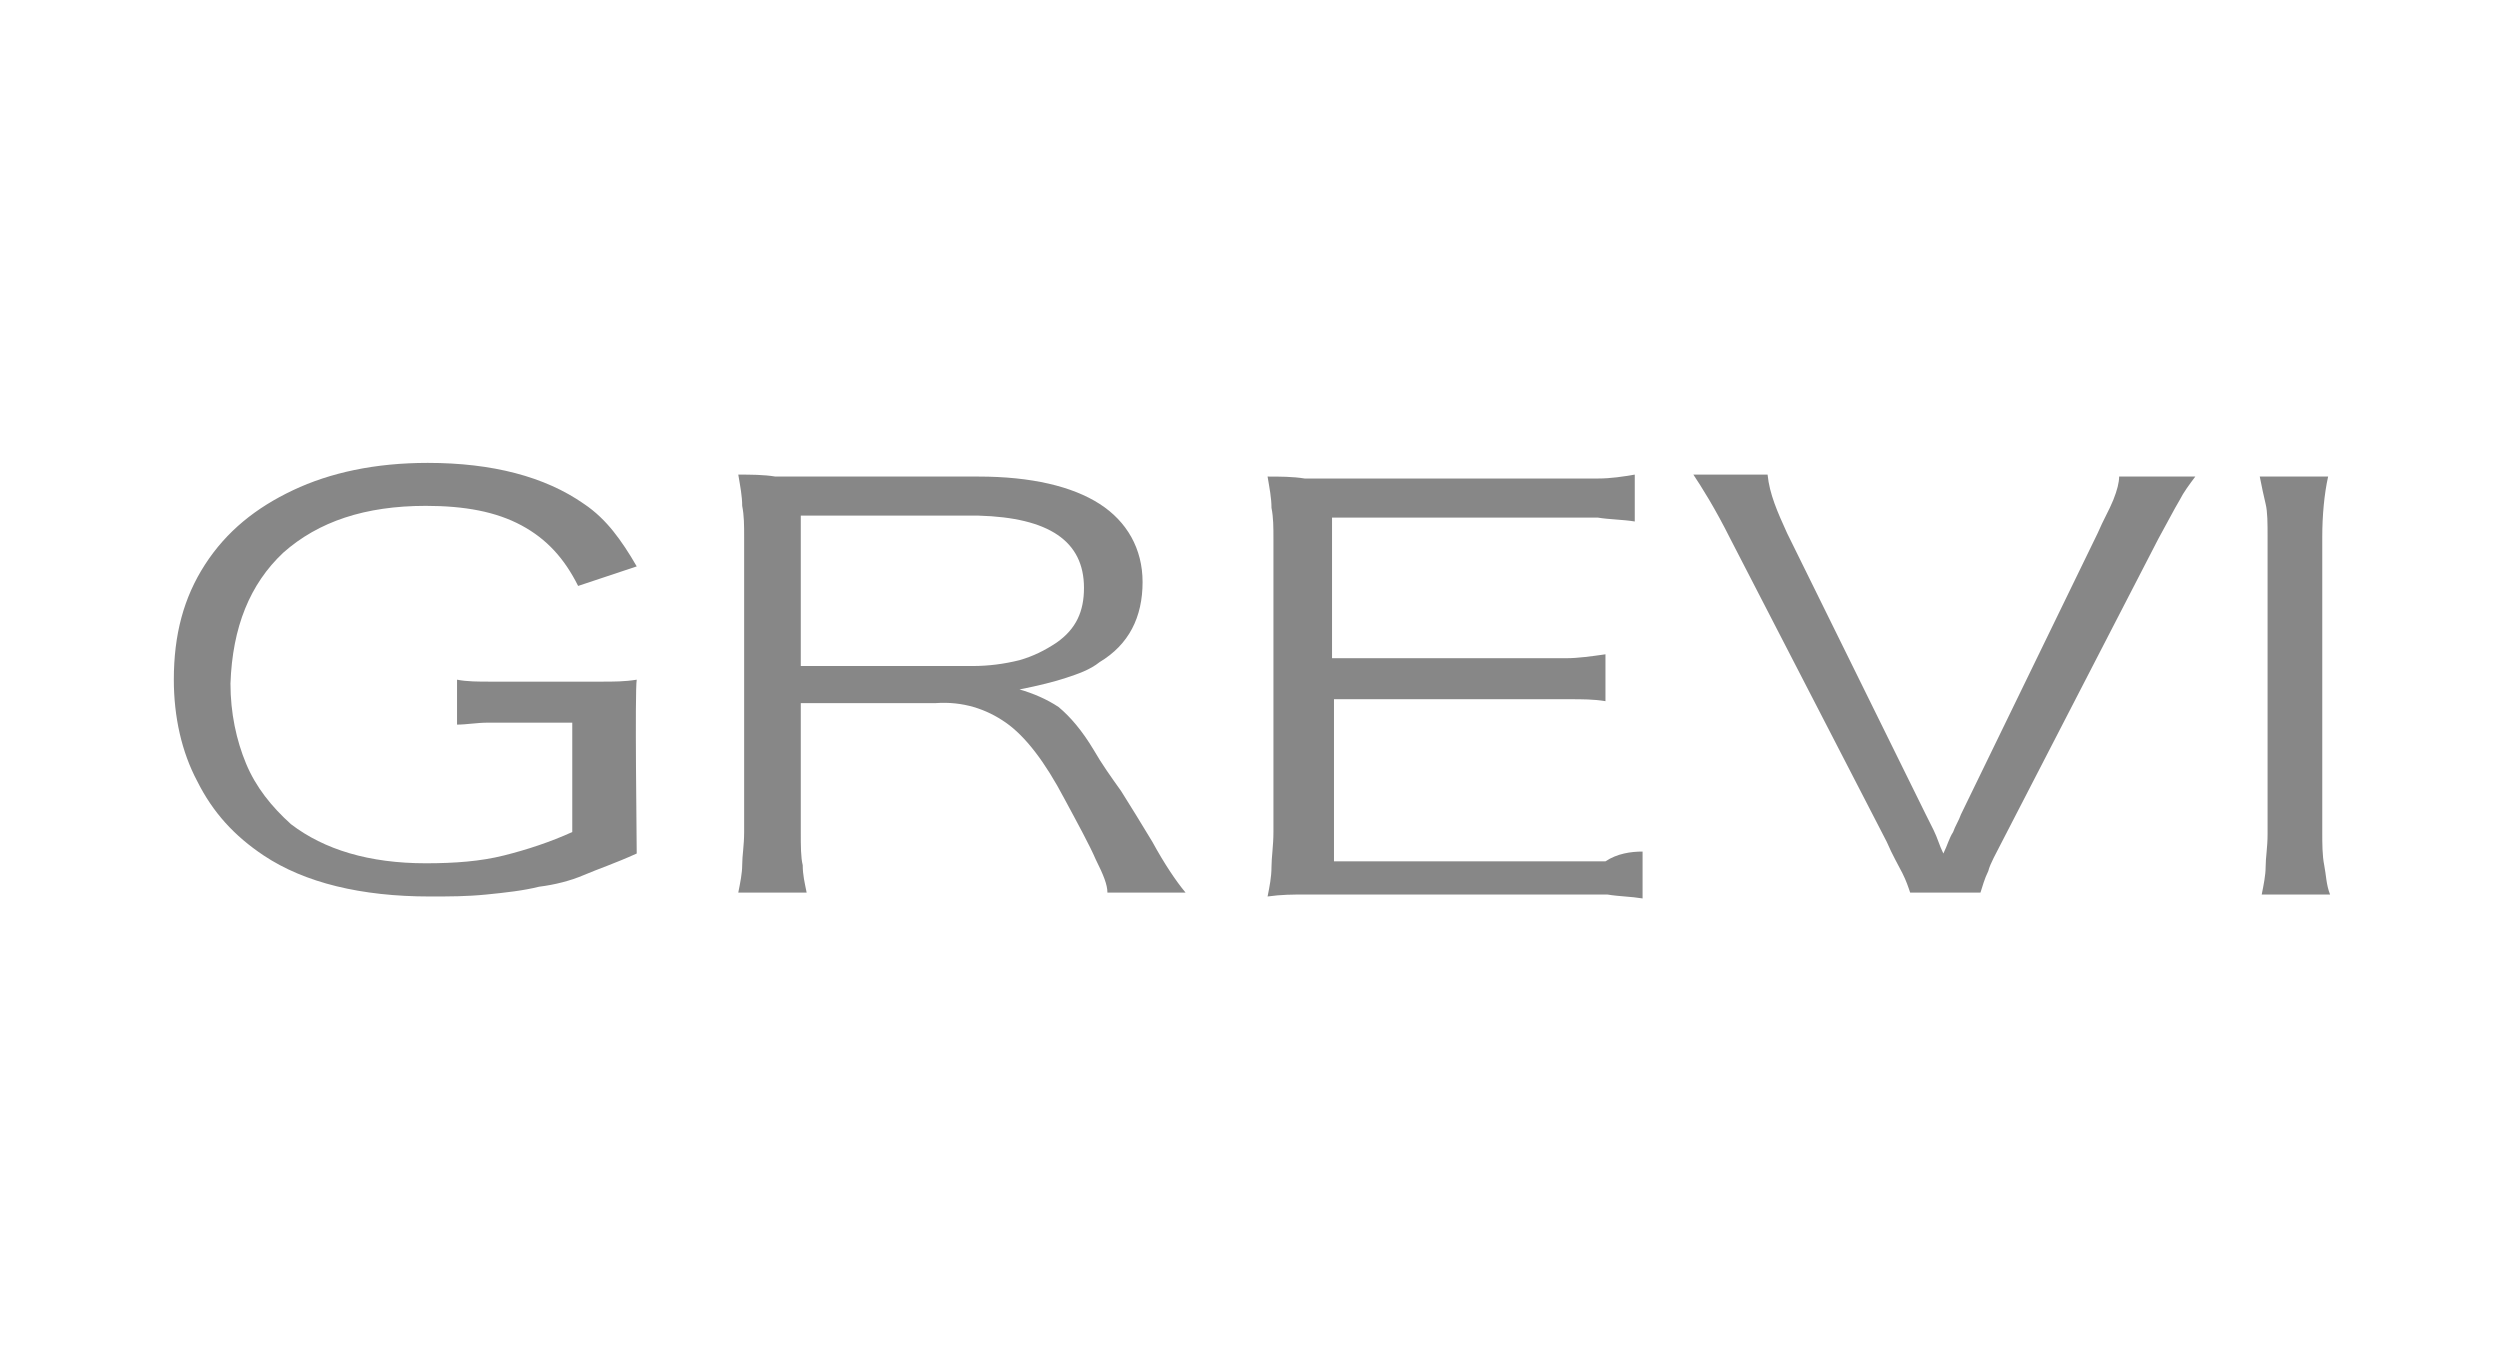 <?xml version="1.0" encoding="utf-8"?>
<!-- Generator: Adobe Illustrator 23.0.4, SVG Export Plug-In . SVG Version: 6.00 Build 0)  -->
<svg version="1.1" id="Ebene_1" xmlns="http://www.w3.org/2000/svg" xmlns:xlink="http://www.w3.org/1999/xlink" x="0px" y="0px"
	 viewBox="0 0 128 70" style="enable-background:new 0 0 128 70;" xml:space="preserve">
<style type="text/css">
	.st0{fill-rule:evenodd;clip-rule:evenodd;fill:#878787;}
</style>
<g>
	<path class="st0" d="M29.5,37h-2.2c-0.9,0-1.7,0-2.3,0c-0.6,0-1.1,0.1-1.6,0.1v-2.3c0.5,0.1,1.1,0.1,1.7,0.1s1.4,0,2.4,0h1.1
		c0.9,0,1.6,0,2.2,0s1.2,0,1.8-0.1c-0.1,0.6,0,8.3,0,8.9c-1.1,0.5-2,0.8-2.7,1.1s-1.5,0.5-2.3,0.6c-0.8,0.2-1.7,0.3-2.7,0.4
		c-1,0.1-1.9,0.1-2.9,0.1c-3.5,0-6.4-0.7-8.5-2.1c-1.5-1-2.6-2.2-3.4-3.8c-0.8-1.5-1.2-3.3-1.2-5.2c0-2.3,0.5-4.2,1.6-5.9
		c1.1-1.7,2.6-2.9,4.5-3.8s4.2-1.4,6.9-1.4c3.3,0,6,0.7,8,2.1c0.6,0.4,1.1,0.9,1.5,1.4s0.8,1.1,1.2,1.8l-3,1
		c-0.7-1.4-1.6-2.4-2.9-3.1s-2.9-1-4.9-1c-3.1,0-5.5,0.8-7.3,2.4c-1.7,1.6-2.6,3.8-2.7,6.7c0,1.5,0.3,2.9,0.8,4.1
		c0.5,1.2,1.3,2.2,2.3,3.1c1.7,1.3,4,2,6.9,2c1.5,0,2.8-0.1,4-0.4c1.2-0.3,2.4-0.7,3.5-1.2V37H29.5z"/>
	<path class="st0" d="M60.7,45.7h-4c0-0.4-0.2-0.9-0.6-1.7c-0.3-0.7-0.9-1.8-1.6-3.1c-1-1.9-2-3.2-3-3.9s-2.2-1.1-3.6-1H41v6.6
		c0,0.7,0,1.3,0.1,1.7c0,0.5,0.1,0.9,0.2,1.4h-3.5c0.1-0.5,0.2-1,0.2-1.4c0-0.5,0.1-1,0.1-1.7V27.5c0-0.6,0-1.1-0.1-1.6
		c0-0.5-0.1-1-0.2-1.6c0.6,0,1.3,0,1.9,0.1c0.6,0,1.3,0,2.2,0h8.2c2.7,0,4.8,0.5,6.2,1.4s2.2,2.3,2.2,4c0,1.8-0.7,3.2-2.2,4.1
		c-0.5,0.4-1.1,0.6-1.7,0.8c-0.6,0.2-1.4,0.4-2.4,0.6c0.7,0.2,1.4,0.5,2,0.9c0.6,0.5,1.2,1.2,1.8,2.2c0.4,0.7,0.9,1.4,1.4,2.1
		c0.5,0.8,1,1.6,1.6,2.6C59.6,44.2,60.2,45.1,60.7,45.7z M41,34.1h8.8c0.8,0,1.6-0.1,2.4-0.3c0.7-0.2,1.3-0.5,1.9-0.9
		c1-0.7,1.4-1.6,1.4-2.8c0-2.4-1.8-3.6-5.4-3.7H41V34.1z"/>
	<path class="st0" d="M84.1,43.6V46c-0.6-0.1-1.2-0.1-1.8-0.2c-0.6,0-1.4,0-2.4,0H69c-0.9,0-1.6,0-2.2,0s-1.2,0-1.9,0.1
		c0.1-0.5,0.2-1,0.2-1.5s0.1-1.1,0.1-1.8v-15c0-0.6,0-1.1-0.1-1.6c0-0.5-0.1-1-0.2-1.6c0.6,0,1.3,0,1.9,0.1c0.6,0,1.4,0,2.2,0h10.6
		c0.8,0,1.6,0,2.2,0c0.7,0,1.3-0.1,1.9-0.2v2.4c-0.6-0.1-1.3-0.1-1.9-0.2c-0.6,0-1.4,0-2.3,0H68.2v7.2H78c0.8,0,1.5,0,2.2,0
		c0.6,0,1.3-0.1,2-0.2v2.4c-0.6-0.1-1.2-0.1-1.8-0.1c-0.6,0-1.4,0-2.3,0h-9.8v8.3H80c0.8,0,1.6,0,2.2,0
		C82.8,43.7,83.5,43.6,84.1,43.6z"/>
	<path class="st0" d="M91.5,27.3l7.1,14.4c0.1,0.2,0.2,0.4,0.4,0.8c0.2,0.4,0.3,0.8,0.5,1.2c0.2-0.4,0.3-0.8,0.5-1.1
		c0.1-0.3,0.3-0.6,0.4-0.9l7-14.4c0.3-0.7,0.6-1.2,0.8-1.7c0.2-0.5,0.3-0.9,0.3-1.2h3.9c-0.3,0.4-0.6,0.8-0.8,1.2
		c-0.3,0.5-0.6,1.1-1.1,2l-8,15.5c-0.3,0.6-0.6,1.1-0.7,1.5c-0.2,0.4-0.3,0.8-0.4,1.1h-3.6c-0.1-0.3-0.2-0.6-0.4-1
		c-0.2-0.4-0.5-0.9-0.8-1.6l-8-15.5c-0.8-1.6-1.5-2.7-1.9-3.3h3.8C90.6,25.3,91,26.2,91.5,27.3z"/>
	<path class="st0" d="M115.7,24.4h3.5c-0.2,0.9-0.3,2-0.3,3.1v15.1c0,0.6,0,1.2,0.1,1.7s0.1,1,0.3,1.5h-3.5c0.1-0.5,0.2-1,0.2-1.4
		c0-0.5,0.1-1,0.1-1.7V27.5c0-0.7,0-1.3-0.1-1.7C115.9,25.4,115.8,24.9,115.7,24.4z"/>
</g>
</svg>

